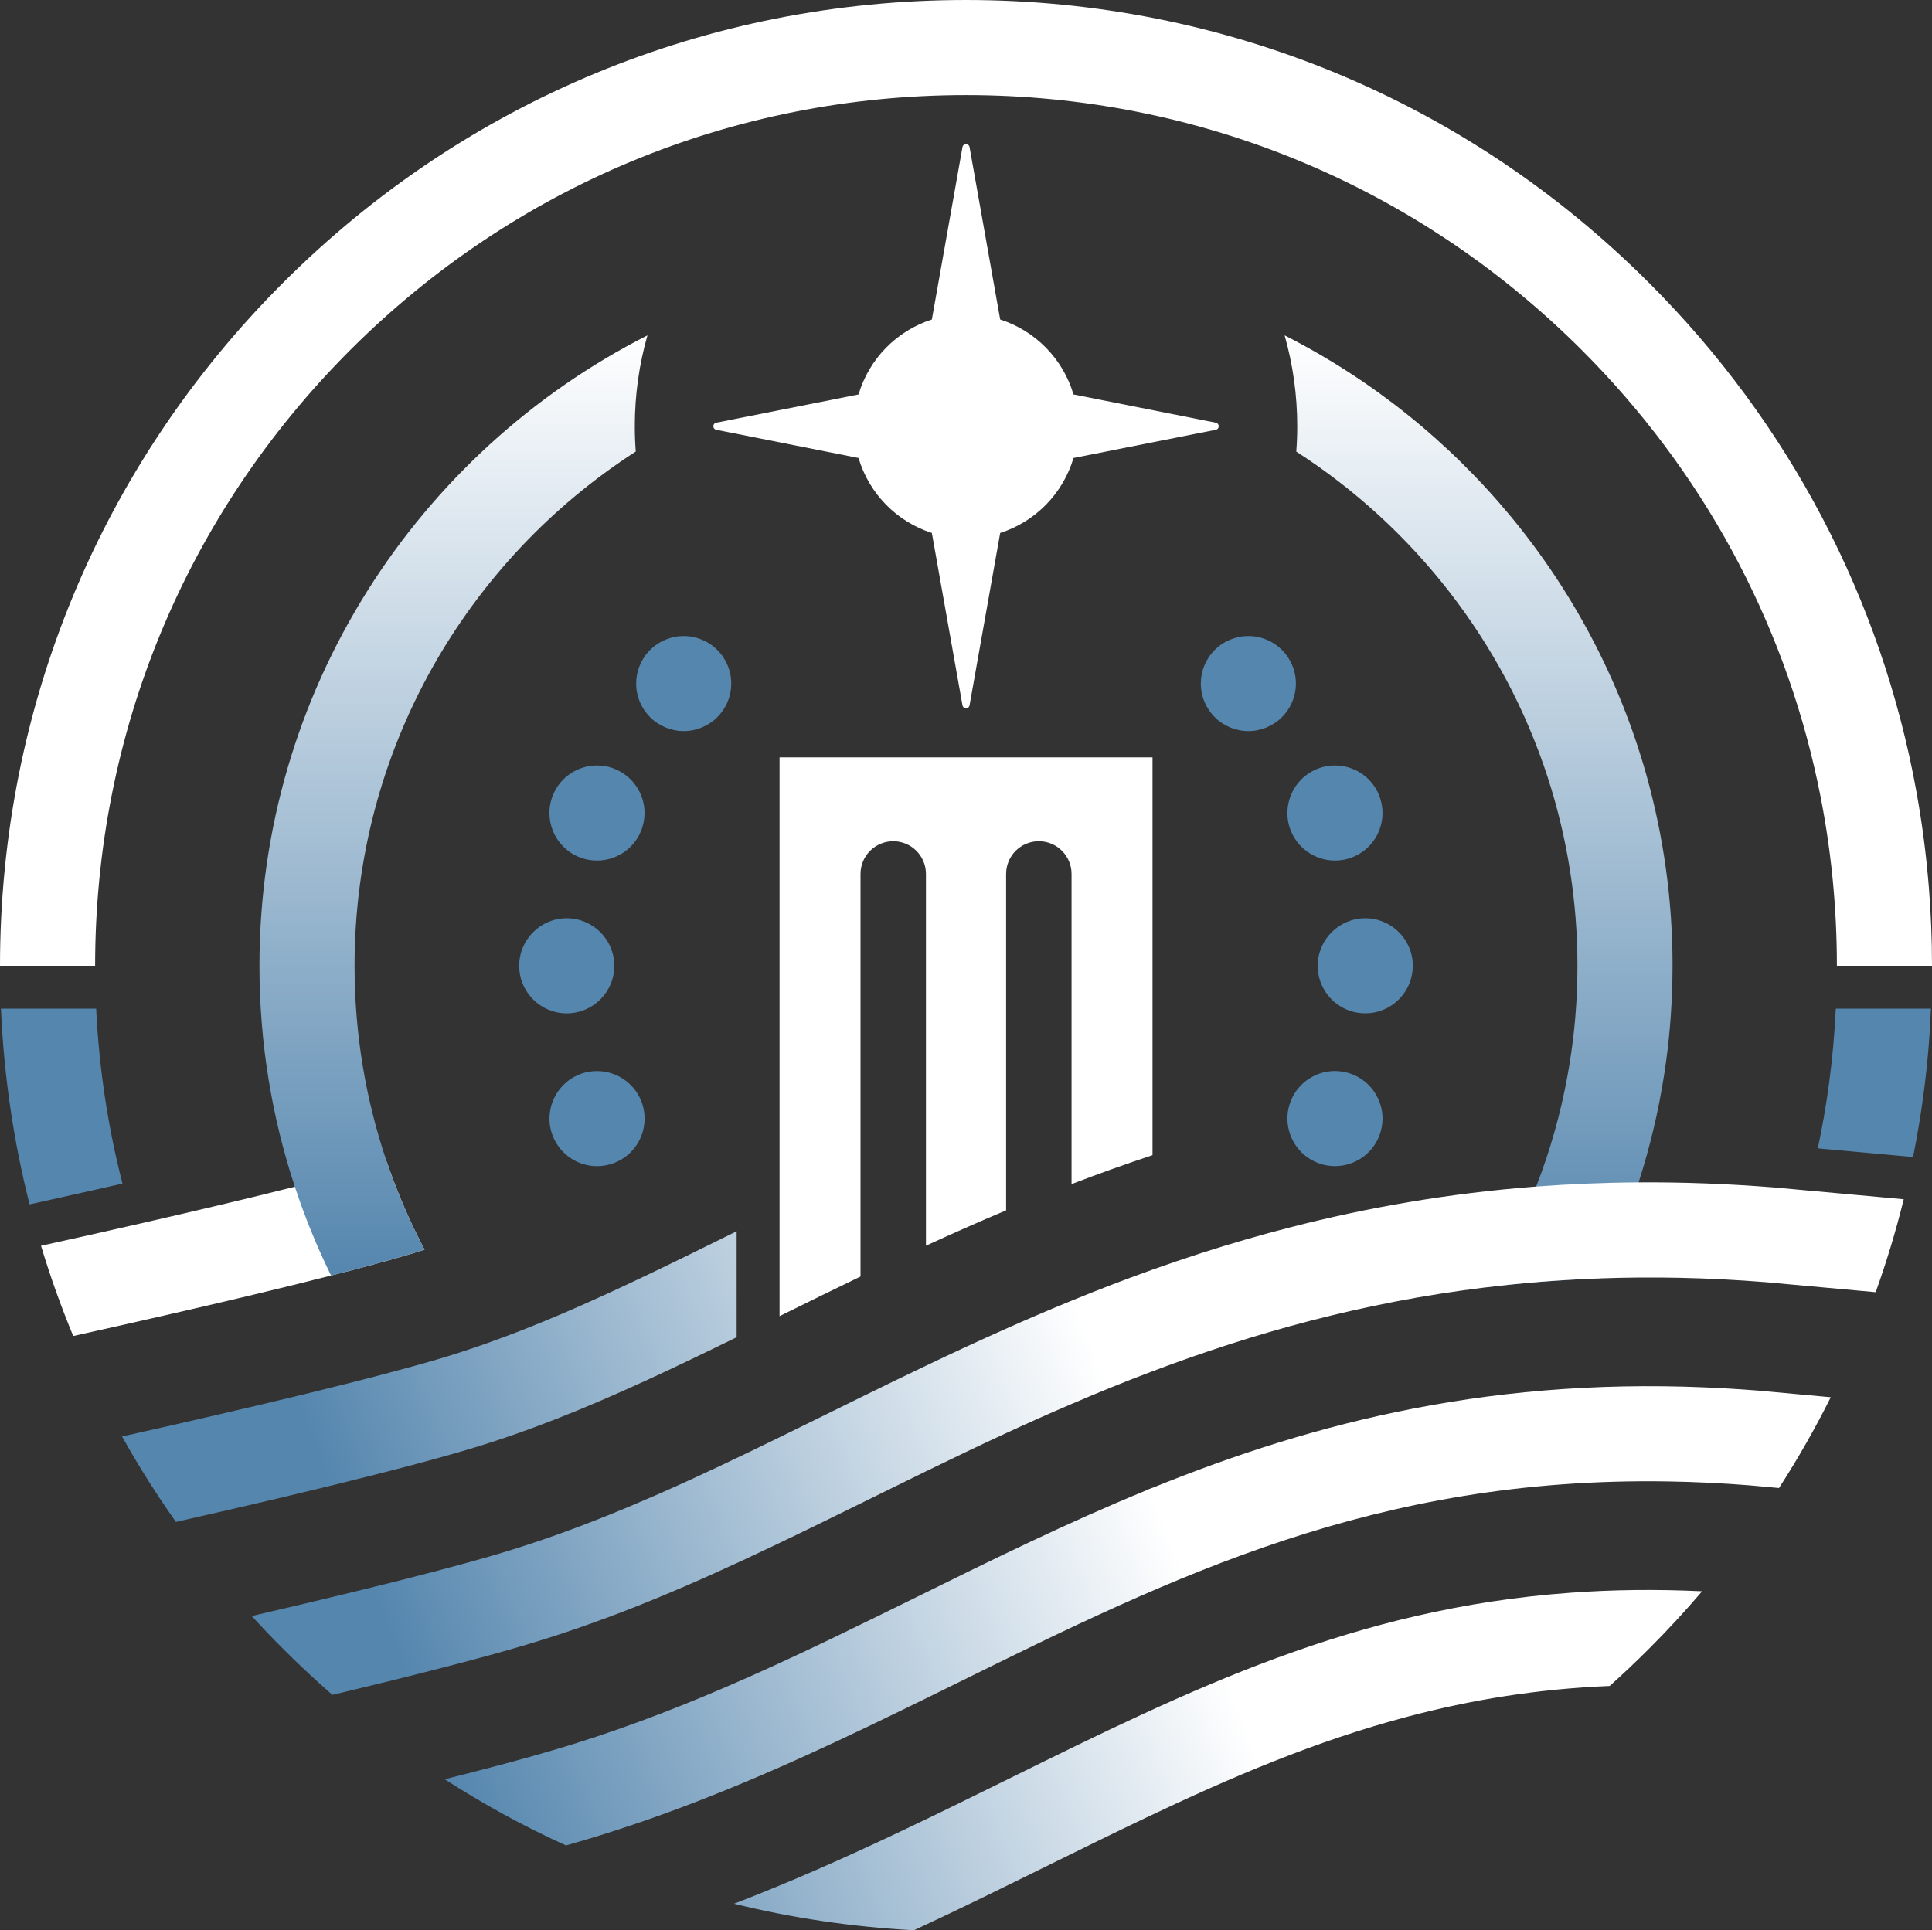 <svg xmlns="http://www.w3.org/2000/svg" xmlns:xlink="http://www.w3.org/1999/xlink" id="a" data-name="Layer 1" width="138.225mm" height="138.131mm" viewBox="0 0 391.82 391.552"><rect x="0" y="0" width="391.82" height="391.552" fill="#333333" stroke="none"/><defs><linearGradient id="b" x1="299.866" y1="261.15" x2="299.866" y2="68.036" gradientUnits="userSpaceOnUse"><stop offset="0" stop-color="#5586ae"></stop><stop offset="1" stop-color="#fff"></stop></linearGradient><linearGradient id="c" x1="95.419" y1="372.555" x2="238.603" y2="314.8" xlink:href="#b"></linearGradient><linearGradient id="d" x1="99.126" y1="381.746" x2="242.31" y2="323.991" xlink:href="#b"></linearGradient><linearGradient id="e" x1="62.92" y1="291.984" x2="206.104" y2="234.229" xlink:href="#b"></linearGradient><linearGradient id="f" x1="90.325" y1="359.925" x2="233.509" y2="302.17" xlink:href="#b"></linearGradient><linearGradient id="g" x1="91.958" y1="258.747" x2="91.958" y2="68.034" xlink:href="#b"></linearGradient></defs><path d="m337.891,176.479c-.898-6.593-2.249-13.041-4.007-19.312-10.943-38.912-37.941-71.162-73.356-89.132,1.667,5.856,2.559,12.037,2.559,18.427,0,1.732-.066,3.448-.195,5.146,23.83,15.358,42.091,38.645,51.004,66.111,2.004,6.171,3.531,12.55,4.544,19.097.975,6.225,1.474,12.603,1.474,19.097,0,.967-.008,1.942-.031,2.901-.154,6.609-.829,13.095-1.988,19.412-1.412,7.768-3.554,15.275-6.348,22.467-2.778,7.169-6.21,14.008-10.209,20.456,7.422-.913,15.098-1.535,23.05-1.819,3.101-6.248,5.757-12.757,7.929-19.481,2.295-7.123,4.053-14.484,5.212-22.037.975-6.294,1.528-12.726,1.643-19.266.023-.875.031-1.75.031-2.633,0-6.593-.445-13.079-1.313-19.435Z" style="fill: url(#b); stroke-width: 0px;"></path><path d="m246.574,85.746l-28.865-5.729c-2.128-7.207-7.729-12.921-14.868-15.203l-6.209-34.963c-.143-.804-1.296-.804-1.439,0l-6.208,34.963c-7.139,2.283-12.739,7.997-14.868,15.203l-28.865,5.729c-.784.156-.784,1.278,0,1.433l28.865,5.729c2.128,7.207,7.729,12.921,14.868,15.204l6.208,34.963c.143.804,1.296.804,1.439,0l6.209-34.963c7.139-2.283,12.739-7.997,14.868-15.204l28.865-5.729c.784-.156.784-1.278,0-1.433Z" style="fill: #fff; stroke-width: 0px;"></path><path d="m77.616,235.92c-4.836,1.435-10.922,3.063-17.823,4.805-9.648,2.433-20.901,5.089-32.591,7.752-6.233,1.42-12.581,2.848-18.882,4.229,1.865,6.217,4.053,12.327,6.532,18.307,6.402-1.42,12.841-2.871,19.143-4.314,11.966-2.74,23.426-5.465,33.144-7.952,6.117-1.558,11.537-3.017,15.965-4.329.998-.307,1.996-.599,2.993-.929-2.993-5.695-5.565-11.652-7.66-17.823-.276.092-.545.169-.821.253Z" style="fill: #fff; stroke-width: 0px;"></path><path d="m318.472,323.092c-43.843,3.186-76.926,19.496-114.084,37.833-7.468,3.684-15.014,7.407-22.728,11.045-10.539,4.982-21.392,9.817-32.791,14.2,11.859,2.924,24.071,4.721,36.49,5.381,9.418-4.368,18.544-8.888,27.563-13.333,6.524-3.216,12.918-6.363,19.258-9.387,17.554-8.359,34.732-15.704,53.315-20.609,12.795-3.393,26.251-5.619,40.95-6.217,2.725-2.433,5.388-4.959,7.99-7.561,3.761-3.761,7.353-7.645,10.761-11.652-9.387-.445-18.26-.322-26.727.299Zm48.157-81.592l-6.348-.583-.537-.046c-9.487-.752-18.614-1.082-27.425-1.021-7.131.046-14.046.338-20.77.844-17.854,1.366-34.333,4.283-49.731,8.236-6.248,1.597-12.327,3.37-18.237,5.273-3.331,1.075-6.616,2.195-9.848,3.347-5.611,2.003-11.076,4.106-16.418,6.302-4.506,1.834-8.927,3.738-13.271,5.672-5.534,2.456-10.945,4.974-16.257,7.514-4.49,2.142-8.911,4.298-13.271,6.44-2.249,1.105-4.483,2.203-6.701,3.3-3.262,1.612-6.501,3.208-9.717,4.774-8.251,4.037-16.388,7.929-24.554,11.514-7.238,3.178-14.492,6.117-21.868,8.704-3.477,1.213-6.985,2.356-10.523,3.408-7.422,2.203-17.24,4.759-28.27,7.453-6.893,1.689-14.261,3.431-21.83,5.181,2.049,2.249,4.16,4.46,6.332,6.632,3.247,3.254,6.593,6.371,10.024,9.364,8.397-2.003,16.372-3.961,23.511-5.818,5.887-1.527,11.207-2.978,15.72-4.322,8.904-2.648,17.493-5.764,25.944-9.226,8.152-3.346,16.173-7,24.224-10.838,6.471-3.078,12.957-6.279,19.55-9.526,3.769-1.858,7.576-3.738,11.429-5.619,5.312-2.594,10.723-5.189,16.257-7.745,4.344-2.011,8.766-3.991,13.271-5.91,5.342-2.303,10.807-4.529,16.418-6.639,20.364-7.699,42.577-13.977,67.607-17.017,7.422-.913,15.098-1.535,23.05-1.819,10.738-.391,21.975-.177,33.765.768l2.318.215,19.926,1.811c2.211-6.171,4.114-12.458,5.688-18.852l-19.458-1.773Z" style="fill: url(#c); stroke-width: 0px;"></path><path d="m371.288,283.432c-3.147,6.309-6.655,12.458-10.5,18.414l-5.91-.537c-5.695-.453-11.222-.714-16.602-.798-59.287-.975-100.367,19.289-143.643,40.643-16.434,8.098-33.259,16.403-51.235,23.48-8.075,3.185-16.388,6.11-24.992,8.666-1.159.345-2.372.698-3.623,1.051-8.489-3.853-16.71-8.343-24.593-13.425,8.697-2.18,16.472-4.252,22.728-6.117,1.174-.345,2.341-.706,3.5-1.067,24.746-7.722,46.607-18.506,69.687-29.881,15.021-7.415,30.212-14.914,46.292-21.507.445-.184.89-.369,1.336-.545,32.99-13.386,69.795-22.889,116.678-20.141,2.003.115,4.022.253,6.056.415l.107.008,14.714,1.343Z" style="fill: url(#d); stroke-width: 0px;"></path><path d="m149.395,249.765c-.496.247-.993.489-1.482.731-5.872,2.901-11.544,5.695-17.063,8.328-11.16,5.319-21.745,10.017-32.345,13.747-3.032,1.075-6.072,2.072-9.119,2.978-3.078.921-6.616,1.896-10.523,2.932-9.71,2.587-21.684,5.488-34.41,8.428-6.44,1.497-13.072,3.009-19.704,4.483,3.324,5.949,6.97,11.736,10.93,17.332,6.97-1.573,13.878-3.17,20.502-4.728,13.939-3.301,26.658-6.486,36.114-9.203.89-.253,1.75-.507,2.579-.752,6.056-1.796,11.989-3.876,17.907-6.194,11.957-4.68,23.873-10.335,36.614-16.582v-21.498Z" style="fill: url(#e); stroke-width: 0px;"></path><path d="m233.734,153.636v80.687c-5.626,1.865-11.091,3.83-16.418,5.872v-62.918c0-3.661-2.971-6.632-6.64-6.632s-6.632,2.97-6.632,6.632v68.244c-5.58,2.349-10.992,4.751-16.257,7.169v-75.414c0-3.661-2.97-6.632-6.632-6.632s-6.639,2.97-6.639,6.632v81.669c-5.642,2.717-11.107,5.411-16.418,8.037v-113.347h75.636Z" style="fill: #fff; stroke-width: 0px;"></path><path d="m232.396,302.353c.445-.184.89-.369,1.336-.545v.545h-1.336Z" style="fill: url(#f); stroke-width: 0px;"></path><path d="m391.191,180.087c-.522-6.609-1.374-13.148-2.548-19.604-7.054-38.839-25.698-74.592-54.206-103.1C297.44,20.379,248.239,0,195.914,0S94.38,20.379,57.383,57.383C20.379,94.388,0,143.581,0,195.914h19.289c0-47.175,18.368-91.532,51.726-124.891,33.366-33.358,77.716-51.734,124.899-51.734s91.525,18.376,124.891,51.734c24.393,24.393,40.773,54.674,47.812,87.633,1.382,6.455,2.402,13.003,3.055,19.642.568,5.818.86,11.69.86,17.616h19.289c0-5.312-.207-10.592-.629-15.827Z" style="fill: #fff; stroke-width: 0px;"></path><g><g><path d="m253.17,148.306c-2.54,0-5.027-1.028-6.816-2.825-.223-.223-.437-.46-.637-.706-.199-.245-.391-.498-.568-.759-.346-.522-.645-1.082-.883-1.666-.246-.583-.43-1.19-.553-1.803-.061-.307-.108-.621-.138-.936-.03-.315-.046-.637-.046-.952s.015-.63.046-.944c.031-.315.077-.63.138-.937.123-.614.307-1.22.553-1.803.238-.583.537-1.144.883-1.666.177-.261.368-.522.568-.76.2-.246.415-.483.637-.706s.453-.438.699-.637.499-.391.768-.561c.522-.353,1.082-.645,1.658-.89.583-.238,1.19-.423,1.803-.545.315-.07.63-.115.937-.146.629-.061,1.274-.061,1.896,0,.314.031.629.076.936.146.622.122,1.228.307,1.811.545.576.245,1.136.537,1.658.89.269.169.522.361.768.561s.476.415.699.637.437.46.637.706c.199.238.391.499.568.76.346.522.645,1.082.883,1.666.246.583.43,1.19.553,1.803.061.307.108.622.138.937.031.314.054.629.054.944s-.023.637-.054.952c-.03.315-.076.629-.138.936-.123.614-.307,1.22-.553,1.803-.238.584-.537,1.144-.883,1.666-.177.261-.368.514-.568.759-.2.246-.415.483-.637.706s-.453.438-.699.637c-.245.2-.499.384-.768.561-.522.346-1.082.645-1.658.89-.583.238-1.19.422-1.811.545-.307.061-.622.115-.936.145-.307.031-.63.046-.944.046Z" style="fill: #5586ae; stroke-width: 0px;"></path><path d="m279.387,222.656c-.99-2.042-2.71-3.73-4.966-4.659-1.205-.499-2.456-.737-3.684-.737-3.784,0-7.376,2.241-8.911,5.956-.445,1.075-.683,2.172-.729,3.27-.161,3.938,2.111,7.737,5.956,9.326,1.205.507,2.456.737,3.684.737,1.896,0,3.738-.56,5.296-1.581,1.566-1.029,2.848-2.518,3.615-4.375.499-1.205.737-2.449.737-3.677,0-1.489-.345-2.947-.998-4.26Zm-2.502-36.383c-2.656,0-5.066,1.075-6.816,2.825-1.75,1.742-2.825,4.145-2.832,6.808,0,3.623,1.988,6.77,4.928,8.42,1.389.783,3.001,1.228,4.713,1.228h.008c2.656,0,5.066-1.075,6.816-2.825.146-.146.284-.292.422-.453,1.497-1.696,2.402-3.922,2.402-6.363v-.015c0-5.319-4.321-9.625-9.641-9.625Zm2.763-25.038v-.008c-1.535-3.715-5.12-5.949-8.904-5.949-1.228,0-2.487.238-3.692.737-4.92,2.026-7.261,7.676-5.227,12.596.768,1.858,2.057,3.347,3.623,4.367,1.558,1.029,3.408,1.589,5.296,1.589,1.228,0,2.479-.23,3.684-.737,3.715-1.535,5.956-5.127,5.956-8.911,0-1.228-.238-2.479-.737-3.684Z" style="fill: #5586ae; stroke-width: 0px;"></path></g><g><path d="m129.995,223.224c-1.543-3.715-5.135-5.956-8.927-5.956-1.228,0-2.472.23-3.677.729-4.92,2.042-7.261,7.676-5.219,12.603.768,1.85,2.049,3.339,3.615,4.368,1.558,1.029,3.408,1.589,5.296,1.589,1.228,0,2.479-.238,3.684-.737,3.715-1.527,5.964-5.127,5.964-8.919,0-1.228-.238-2.472-.737-3.677Zm-15.06-36.951h-.015c-5.327.008-9.633,4.337-9.625,9.656v.008c.008,2.663,1.082,5.066,2.832,6.808,1.742,1.742,4.145,2.817,6.808,2.817h.015c5.319-.008,9.633-4.322,9.633-9.648v-.015c-.015-5.319-4.329-9.625-9.648-9.625Zm9.825-30.257c-1.205-.499-2.456-.737-3.684-.737-3.784,0-7.376,2.241-8.911,5.956-2.042,4.92.292,10.562,5.212,12.596,1.213.507,2.464.737,3.692.737,1.888,0,3.738-.56,5.296-1.581,1.566-1.029,2.848-2.51,3.615-4.368.499-1.205.737-2.456.737-3.692,0-3.784-2.241-7.361-5.956-8.911Z" style="fill: #5586ae; stroke-width: 0px;"></path><path d="m138.657,148.306c-.314,0-.629-.016-.944-.046-.314-.031-.629-.084-.936-.145-.622-.123-1.228-.307-1.804-.545-.584-.246-1.144-.545-1.666-.89-.269-.177-.522-.361-.768-.561-.246-.199-.476-.415-.699-.637s-.437-.46-.637-.706c-.199-.245-.391-.498-.568-.759-.346-.522-.645-1.082-.883-1.666-.246-.583-.43-1.19-.553-1.803-.061-.307-.108-.621-.138-.936s-.046-.637-.046-.952.015-.63.046-.944c.031-.315.077-.63.138-.937.123-.614.307-1.22.553-1.803.238-.583.537-1.144.883-1.666.177-.261.368-.522.568-.76.2-.246.415-.483.637-.706s.453-.438.699-.637c.245-.199.499-.391.768-.561.522-.353,1.082-.645,1.658-.89.584-.238,1.19-.423,1.812-.545.307-.07.622-.115.936-.146.63-.061,1.267-.061,1.896,0,.307.031.622.076.936.146.614.122,1.221.307,1.804.545.576.245,1.136.537,1.658.89.269.169.522.361.768.561s.476.415.699.637.437.46.637.706c.2.238.392.499.568.76.346.522.645,1.082.883,1.666.246.583.43,1.19.553,1.803.061.307.107.622.138.937.031.314.046.629.046.944s-.015.637-.046.952-.076.629-.138.936c-.123.614-.307,1.22-.553,1.803-.238.584-.537,1.144-.883,1.666-.177.261-.368.514-.568.759-.199.246-.414.483-.637.706-1.788,1.797-4.276,2.825-6.816,2.825Z" style="fill: #5586ae; stroke-width: 0px;"></path></g><path d="m5.998,244.306l.458-.1c5.539-1.215,11.558-2.563,18.379-4.116-2.951-11.507-4.75-23.378-5.334-35.473H.193c.589,13.531,2.544,26.814,5.805,39.689Z" style="fill: #5586ae; stroke-width: 0px;"></path><path d="m370.942,219.755c-.592,4.439-1.357,8.838-2.28,13.191l19.316,1.761c.871-4.36,1.615-8.756,2.184-13.194.736-5.581,1.207-11.218,1.449-16.895h-19.3c-.244,5.088-.698,10.137-1.369,15.138Z" style="fill: #5586ae; stroke-width: 0px;"></path></g><path d="m86.098,253.489c-2.993-5.695-5.565-11.652-7.66-17.823-4.237-12.481-6.532-25.852-6.532-39.752,0-43.723,22.749-82.228,57.028-104.316-.128-1.695-.194-3.408-.194-5.135,0-6.391.893-12.572,2.56-18.428-46.642,23.66-78.683,72.097-78.683,127.879,0,15.643,2.517,30.71,7.177,44.811,2.049,6.21,4.506,12.227,7.345,18.023,6.118-1.558,11.537-3.017,15.966-4.329.998-.307,1.995-.599,2.993-.929Z" style="fill: url(#g); stroke-width: 0px;"></path></svg>